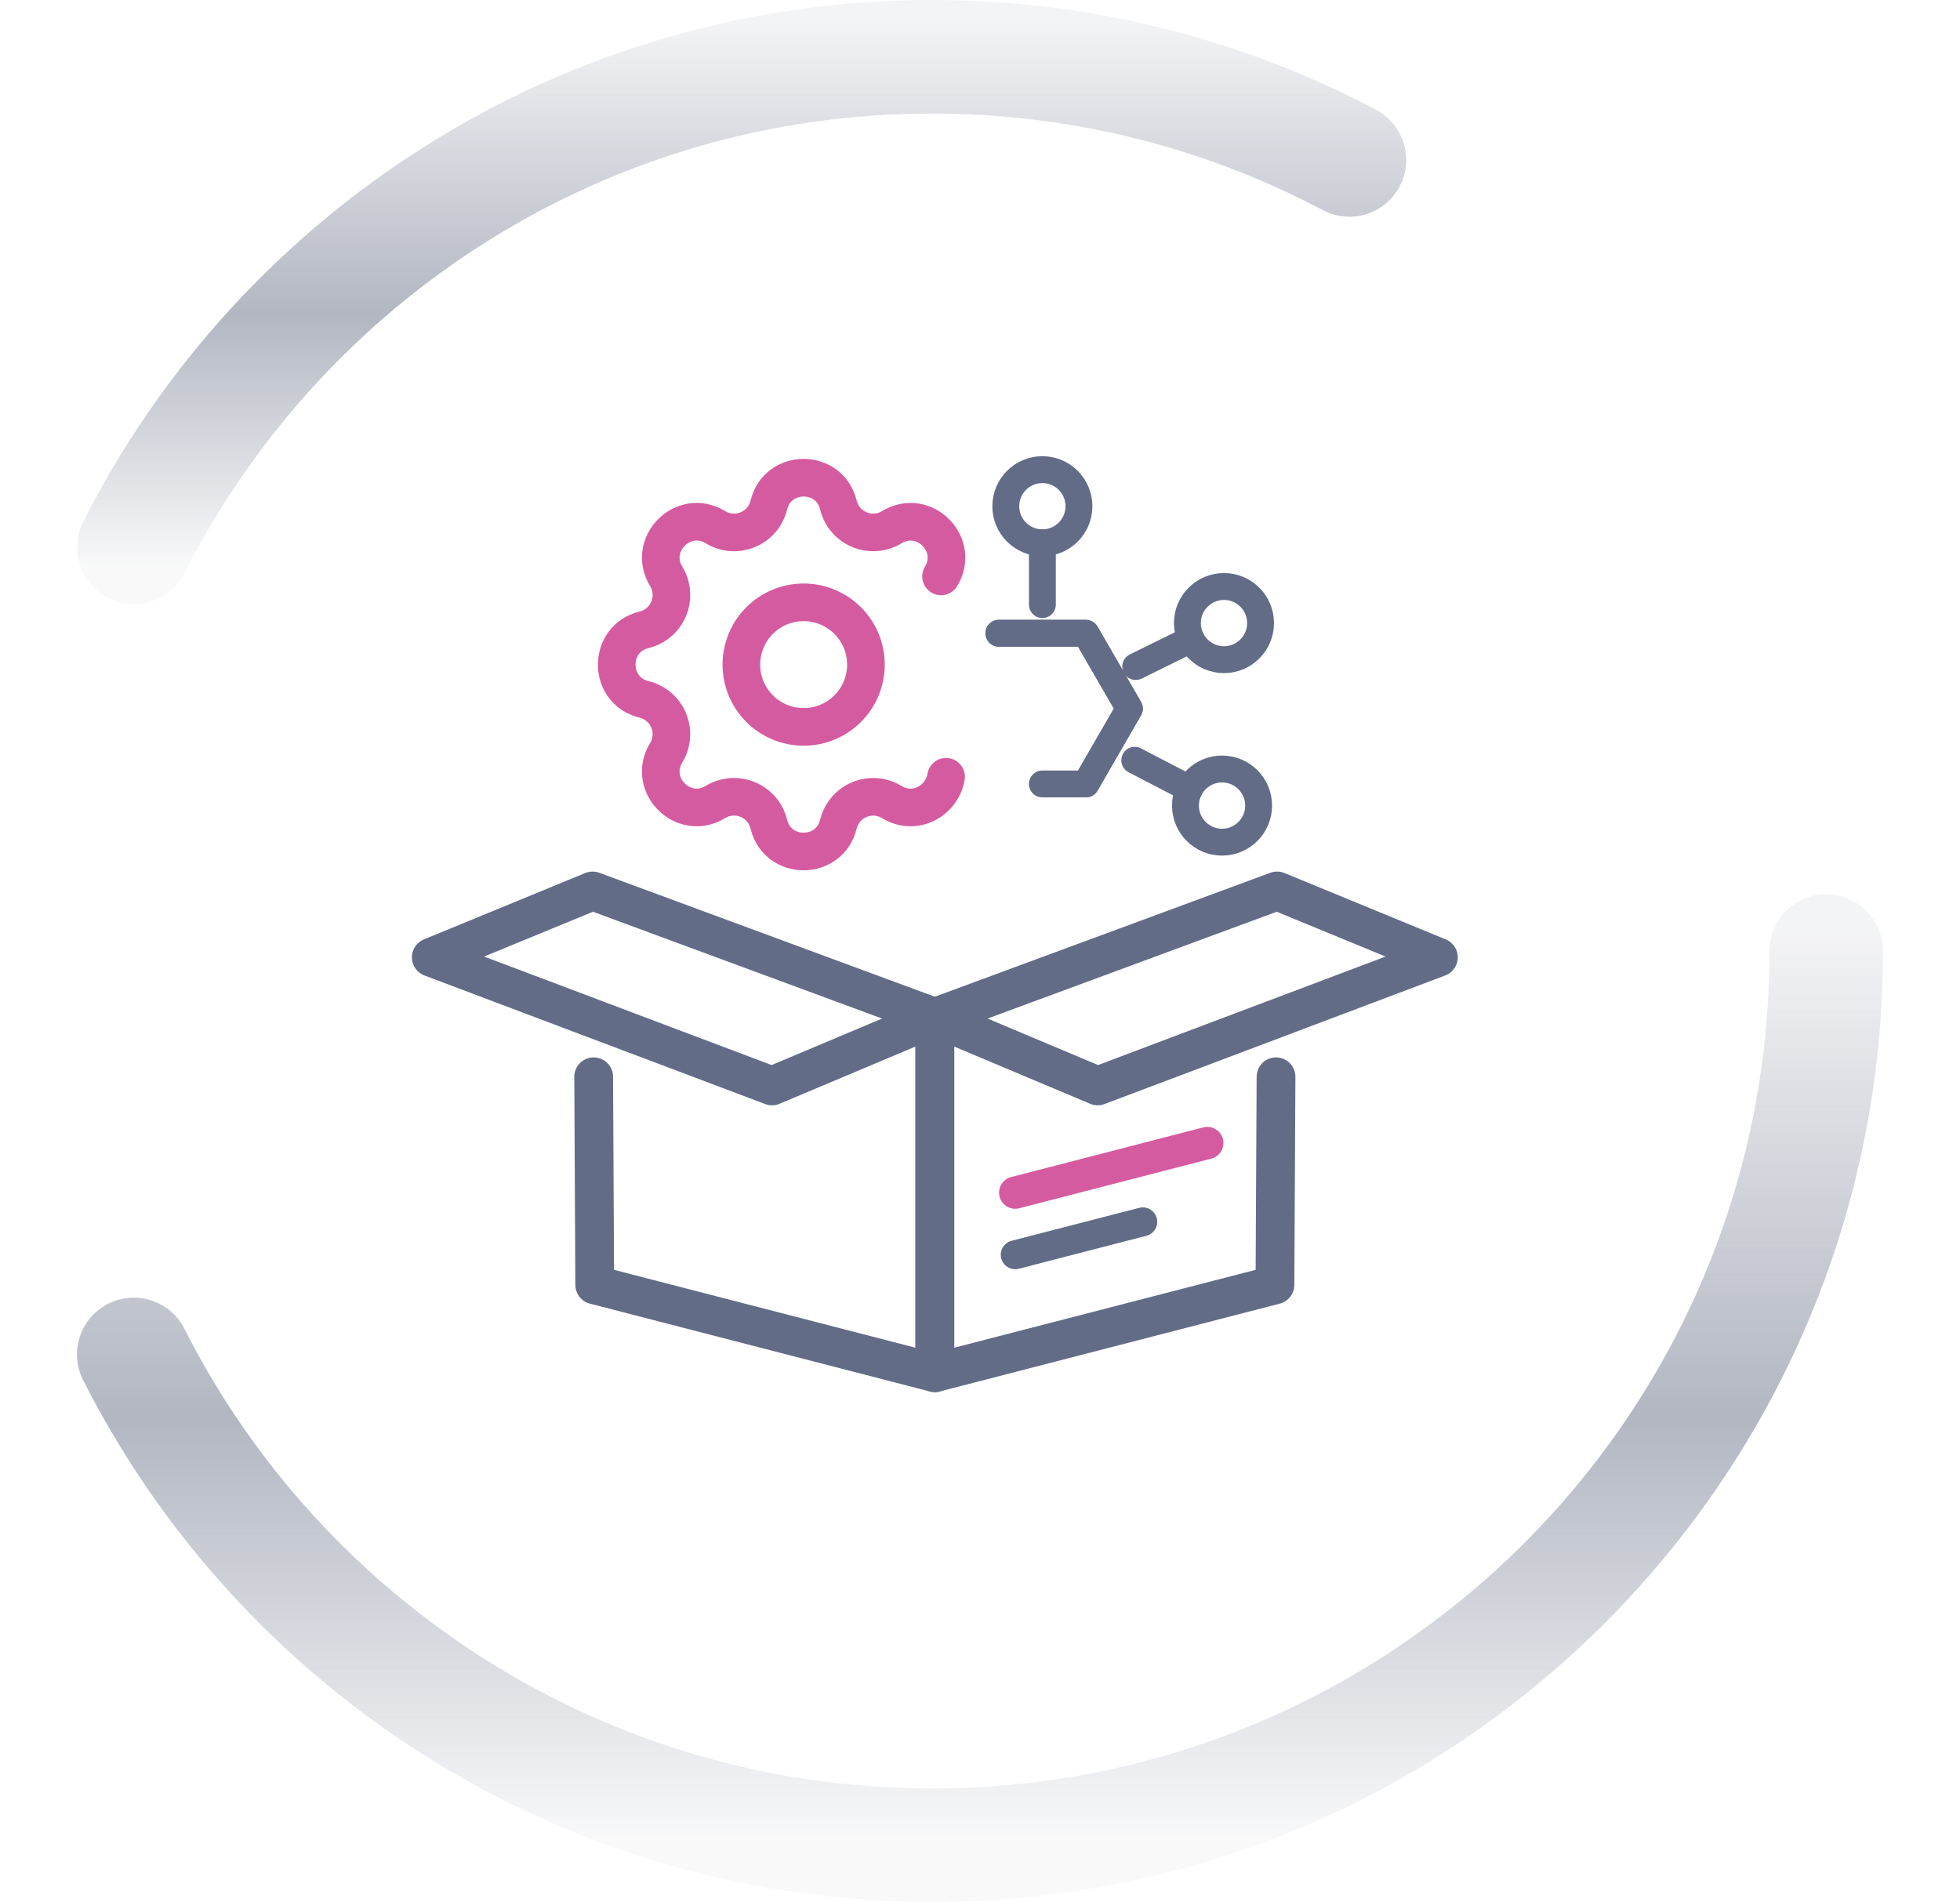 <?xml version="1.0" encoding="UTF-8"?><svg xmlns="http://www.w3.org/2000/svg" xmlns:xlink="http://www.w3.org/1999/xlink" viewBox="0 0 729.23 707.63"><defs><linearGradient id="Namnlös_övertoning_161" x1="275.92" y1="224.8" x2="275.92" y2="0" gradientUnits="userSpaceOnUse"><stop offset=".06" stop-color="#666f85" stop-opacity=".04"/><stop offset=".48" stop-color="#656e84" stop-opacity=".5"/><stop offset=".96" stop-color="#696f86" stop-opacity=".08"/></linearGradient><linearGradient id="Namnlös_övertoning_161-2" x1="364.61" y1="707.63" x2="364.61" y2="332.7" xlink:href="#Namnlös_övertoning_161"/></defs><g id="Lager_1"><path d="M351.99,289c-1.33,8.53-11.24,14.84-20.19,9.4-6.28-3.83-14.48-1.84-18.3,4.45-.71,1.17-1.24,2.45-1.57,3.78-3.29,13.56-22.59,13.56-25.88,0-1.73-7.15-8.93-11.54-16.08-9.81-1.34.32-2.62.85-3.8,1.57-11.92,7.26-25.57-6.38-18.31-18.31,3.83-6.28,1.84-14.48-4.45-18.3-1.17-.71-2.45-1.24-3.78-1.57-13.56-3.29-13.56-22.59,0-25.88,7.15-1.73,11.54-8.93,9.81-16.08-.32-1.34-.85-2.62-1.57-3.8-7.26-11.92,6.38-25.57,18.31-18.31,7.72,4.7,17.74.54,19.87-8.23,3.29-13.56,22.59-13.56,25.88,0,1.73,7.15,8.93,11.54,16.08,9.81,1.34-.32,2.62-.85,3.8-1.57,11.92-7.26,25.57,6.38,18.31,18.31" fill="none" stroke="#d55ba0" stroke-linecap="round" stroke-linejoin="round" stroke-width="14"/><circle cx="299" cy="247.27" r="23.17" fill="none" stroke="#d55ba0" stroke-linecap="round" stroke-linejoin="round" stroke-width="14"/><polyline points="404 291.67 420.19 263.64 404 235.61 371.64 235.61" fill="none" stroke="#626c87" stroke-linecap="round" stroke-linejoin="round" stroke-width="10"/><polyline points="387.82 291.67 404 291.67 420.19 263.64 404 235.61 371.64 235.61" fill="none" stroke="#626c87" stroke-linecap="round" stroke-linejoin="round" stroke-width="10"/><circle cx="387.82" cy="188.34" r="13.61" fill="none" stroke="#626c87" stroke-linecap="round" stroke-linejoin="round" stroke-width="10"/><line x1="387.82" y1="201.95" x2="387.82" y2="224.94" fill="none" stroke="#626c87" stroke-linecap="round" stroke-linejoin="round" stroke-width="10"/><circle cx="454.67" cy="299.72" r="13.61" fill="none" stroke="#626c87" stroke-linecap="round" stroke-linejoin="round" stroke-width="10"/><line x1="442.59" y1="293.46" x2="422.18" y2="282.87" fill="none" stroke="#626c87" stroke-linecap="round" stroke-linejoin="round" stroke-width="10"/><circle cx="455.39" cy="231.82" r="13.61" fill="none" stroke="#626c87" stroke-linecap="round" stroke-linejoin="round" stroke-width="10"/><line x1="443.18" y1="237.83" x2="422.55" y2="247.98" fill="none" stroke="#626c87" stroke-linecap="round" stroke-linejoin="round" stroke-width="10"/><polygon points="220.48 331.48 160.46 356.18 287.23 404.02 347.81 378.52 220.48 331.48" fill="none" stroke="#626c87" stroke-linecap="round" stroke-linejoin="round" stroke-width="14.42"/><polyline points="347.81 378.52 347.81 510.73 221.27 478.04 220.88 400.62" fill="none" stroke="#626c87" stroke-linecap="round" stroke-linejoin="round" stroke-width="14.42"/><polygon points="475.15 331.48 535.16 356.18 408.39 404.02 347.81 378.52 475.15 331.48" fill="none" stroke="#626c87" stroke-linecap="round" stroke-linejoin="round" stroke-width="14.42"/><polyline points="347.81 378.52 347.81 510.73 474.35 478.04 474.75 400.62" fill="none" stroke="#626c87" stroke-linecap="round" stroke-linejoin="round" stroke-width="14.42"/><line x1="377.71" y1="443.73" x2="449.18" y2="425.26" fill="none" stroke="#d55ba0" stroke-linecap="round" stroke-linejoin="round" stroke-width="12"/><line x1="377.71" y1="466.84" x2="425.18" y2="454.58" fill="none" stroke="#626c87" stroke-linecap="round" stroke-linejoin="round" stroke-width="10.74"/></g><g id="Lager_5"><path d="M49.79,203.68C104.66,95.36,217.04,21.12,346.77,21.12c56.09,0,108.93,13.88,155.29,38.39" fill="none" stroke="url(#Namnlös_övertoning_161)" stroke-linecap="round" stroke-linejoin="round" stroke-width="42.24"/><path d="M679.46,353.82c0,183.74-148.95,332.7-332.7,332.7-129.74,0-242.14-74.27-297-182.61" fill="none" stroke="url(#Namnlös_övertoning_161-2)" stroke-linecap="round" stroke-linejoin="round" stroke-width="42.24"/></g></svg>